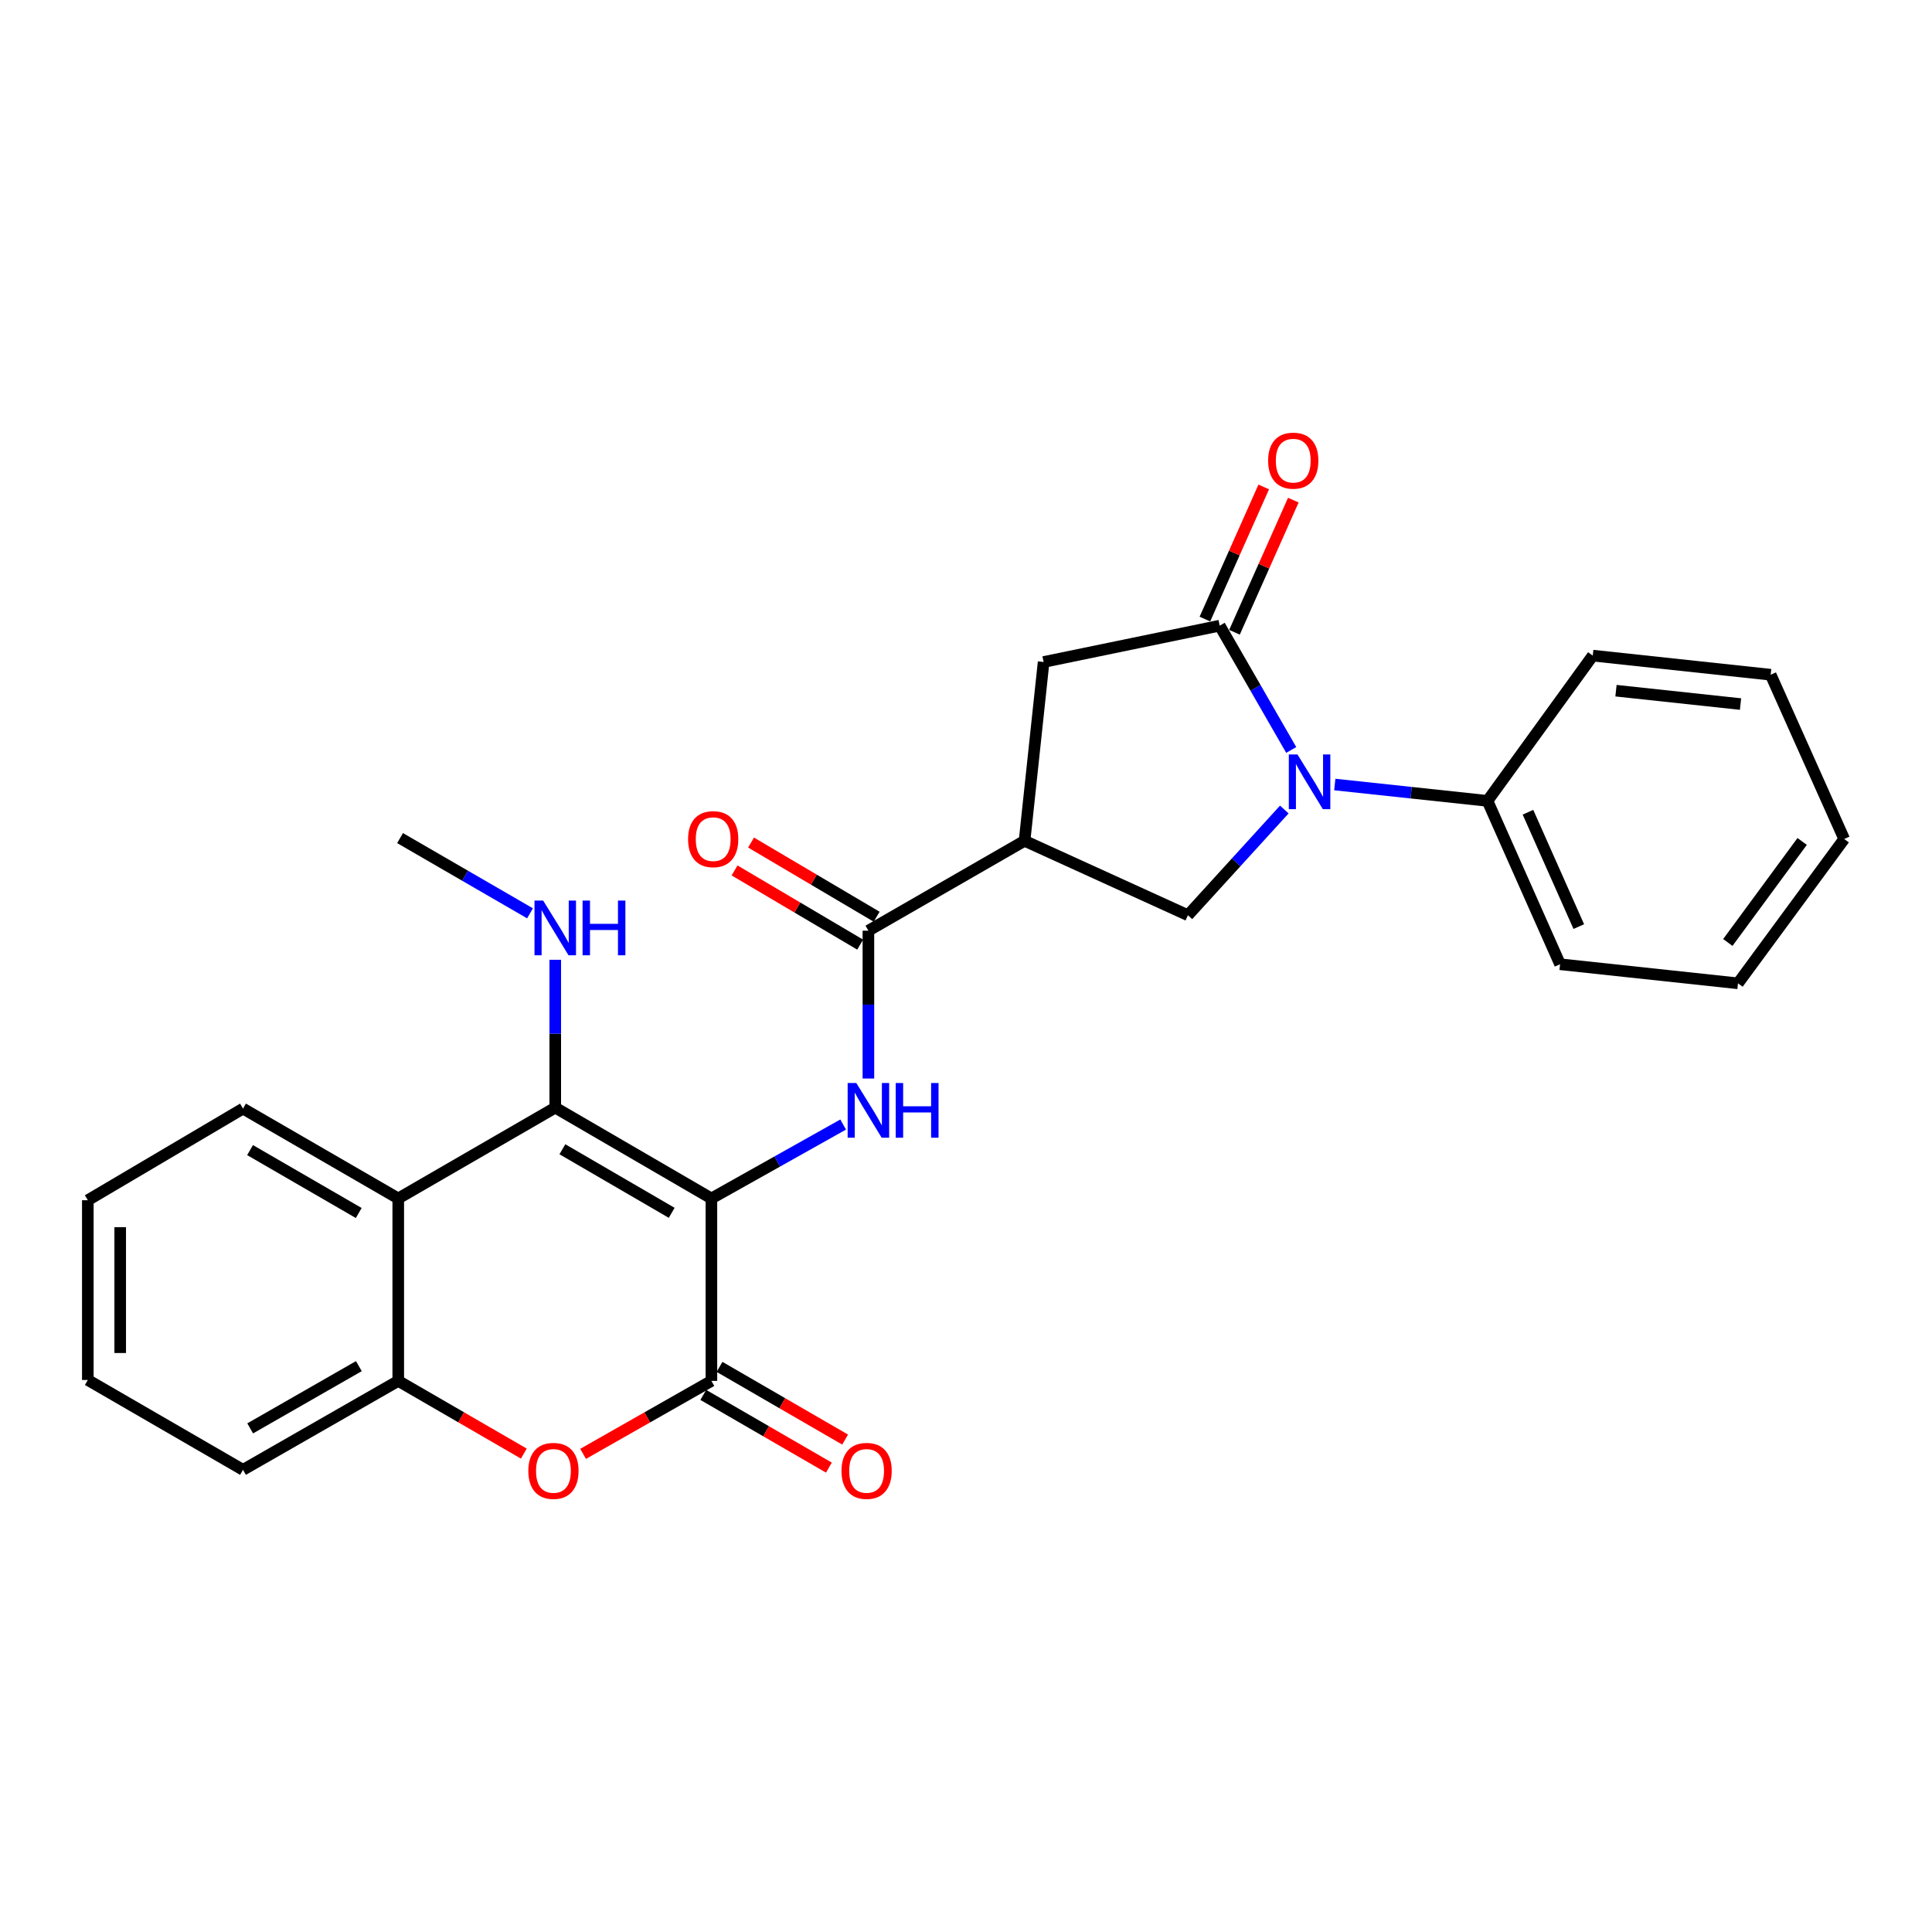 <?xml version='1.0' encoding='iso-8859-1'?>
<svg version='1.1' baseProfile='full'
              xmlns='http://www.w3.org/2000/svg'
                      xmlns:rdkit='http://www.rdkit.org/xml'
                      xmlns:xlink='http://www.w3.org/1999/xlink'
                  xml:space='preserve'
width='1000px' height='1000px' viewBox='0 0 1000 1000'>
<!-- END OF HEADER -->
<rect style='opacity:1.0;fill:#FFFFFF;stroke:none' width='1000' height='1000' x='0' y='0'> </rect>
<path class='bond-0' d='M 368.223,620.315 L 287.398,573.313' style='fill:none;fill-rule:evenodd;stroke:#000000;stroke-width:6px;stroke-linecap:butt;stroke-linejoin:miter;stroke-opacity:1' />
<path class='bond-0' d='M 347.67,627.759 L 291.093,594.857' style='fill:none;fill-rule:evenodd;stroke:#000000;stroke-width:6px;stroke-linecap:butt;stroke-linejoin:miter;stroke-opacity:1' />
<path class='bond-1' d='M 368.223,620.315 L 368.223,714.749' style='fill:none;fill-rule:evenodd;stroke:#000000;stroke-width:6px;stroke-linecap:butt;stroke-linejoin:miter;stroke-opacity:1' />
<path class='bond-3' d='M 368.223,620.315 L 402.32,601.188' style='fill:none;fill-rule:evenodd;stroke:#000000;stroke-width:6px;stroke-linecap:butt;stroke-linejoin:miter;stroke-opacity:1' />
<path class='bond-3' d='M 402.32,601.188 L 436.416,582.06' style='fill:none;fill-rule:evenodd;stroke:#0000FF;stroke-width:6px;stroke-linecap:butt;stroke-linejoin:miter;stroke-opacity:1' />
<path class='bond-8' d='M 287.398,573.313 L 206.135,620.315' style='fill:none;fill-rule:evenodd;stroke:#000000;stroke-width:6px;stroke-linecap:butt;stroke-linejoin:miter;stroke-opacity:1' />
<path class='bond-16' d='M 287.398,573.313 L 287.398,535.046' style='fill:none;fill-rule:evenodd;stroke:#000000;stroke-width:6px;stroke-linecap:butt;stroke-linejoin:miter;stroke-opacity:1' />
<path class='bond-16' d='M 287.398,535.046 L 287.398,496.78' style='fill:none;fill-rule:evenodd;stroke:#0000FF;stroke-width:6px;stroke-linecap:butt;stroke-linejoin:miter;stroke-opacity:1' />
<path class='bond-6' d='M 368.223,714.749 L 335.016,733.634' style='fill:none;fill-rule:evenodd;stroke:#000000;stroke-width:6px;stroke-linecap:butt;stroke-linejoin:miter;stroke-opacity:1' />
<path class='bond-6' d='M 335.016,733.634 L 301.809,752.519' style='fill:none;fill-rule:evenodd;stroke:#FF0000;stroke-width:6px;stroke-linecap:butt;stroke-linejoin:miter;stroke-opacity:1' />
<path class='bond-13' d='M 364.023,722.005 L 396.529,740.82' style='fill:none;fill-rule:evenodd;stroke:#000000;stroke-width:6px;stroke-linecap:butt;stroke-linejoin:miter;stroke-opacity:1' />
<path class='bond-13' d='M 396.529,740.82 L 429.034,759.636' style='fill:none;fill-rule:evenodd;stroke:#FF0000;stroke-width:6px;stroke-linecap:butt;stroke-linejoin:miter;stroke-opacity:1' />
<path class='bond-13' d='M 372.423,707.494 L 404.928,726.309' style='fill:none;fill-rule:evenodd;stroke:#000000;stroke-width:6px;stroke-linecap:butt;stroke-linejoin:miter;stroke-opacity:1' />
<path class='bond-13' d='M 404.928,726.309 L 437.434,745.125' style='fill:none;fill-rule:evenodd;stroke:#FF0000;stroke-width:6px;stroke-linecap:butt;stroke-linejoin:miter;stroke-opacity:1' />
<path class='bond-2' d='M 664.753,419.009 L 639.812,446.364' style='fill:none;fill-rule:evenodd;stroke:#0000FF;stroke-width:6px;stroke-linecap:butt;stroke-linejoin:miter;stroke-opacity:1' />
<path class='bond-2' d='M 639.812,446.364 L 614.871,473.718' style='fill:none;fill-rule:evenodd;stroke:#000000;stroke-width:6px;stroke-linecap:butt;stroke-linejoin:miter;stroke-opacity:1' />
<path class='bond-12' d='M 690.885,406.066 L 730.4,410.299' style='fill:none;fill-rule:evenodd;stroke:#0000FF;stroke-width:6px;stroke-linecap:butt;stroke-linejoin:miter;stroke-opacity:1' />
<path class='bond-12' d='M 730.4,410.299 L 769.916,414.532' style='fill:none;fill-rule:evenodd;stroke:#000000;stroke-width:6px;stroke-linecap:butt;stroke-linejoin:miter;stroke-opacity:1' />
<path class='bond-28' d='M 668.338,388.176 L 649.825,356.009' style='fill:none;fill-rule:evenodd;stroke:#0000FF;stroke-width:6px;stroke-linecap:butt;stroke-linejoin:miter;stroke-opacity:1' />
<path class='bond-28' d='M 649.825,356.009 L 631.311,323.843' style='fill:none;fill-rule:evenodd;stroke:#000000;stroke-width:6px;stroke-linecap:butt;stroke-linejoin:miter;stroke-opacity:1' />
<path class='bond-7' d='M 449.486,558.243 L 449.486,519.982' style='fill:none;fill-rule:evenodd;stroke:#0000FF;stroke-width:6px;stroke-linecap:butt;stroke-linejoin:miter;stroke-opacity:1' />
<path class='bond-7' d='M 449.486,519.982 L 449.486,481.72' style='fill:none;fill-rule:evenodd;stroke:#000000;stroke-width:6px;stroke-linecap:butt;stroke-linejoin:miter;stroke-opacity:1' />
<path class='bond-4' d='M 631.311,323.843 L 540.175,342.649' style='fill:none;fill-rule:evenodd;stroke:#000000;stroke-width:6px;stroke-linecap:butt;stroke-linejoin:miter;stroke-opacity:1' />
<path class='bond-14' d='M 638.97,327.253 L 654.197,293.057' style='fill:none;fill-rule:evenodd;stroke:#000000;stroke-width:6px;stroke-linecap:butt;stroke-linejoin:miter;stroke-opacity:1' />
<path class='bond-14' d='M 654.197,293.057 L 669.425,258.861' style='fill:none;fill-rule:evenodd;stroke:#FF0000;stroke-width:6px;stroke-linecap:butt;stroke-linejoin:miter;stroke-opacity:1' />
<path class='bond-14' d='M 623.653,320.432 L 638.881,286.236' style='fill:none;fill-rule:evenodd;stroke:#000000;stroke-width:6px;stroke-linecap:butt;stroke-linejoin:miter;stroke-opacity:1' />
<path class='bond-14' d='M 638.881,286.236 L 654.108,252.04' style='fill:none;fill-rule:evenodd;stroke:#FF0000;stroke-width:6px;stroke-linecap:butt;stroke-linejoin:miter;stroke-opacity:1' />
<path class='bond-5' d='M 530.31,435.202 L 449.486,481.72' style='fill:none;fill-rule:evenodd;stroke:#000000;stroke-width:6px;stroke-linecap:butt;stroke-linejoin:miter;stroke-opacity:1' />
<path class='bond-9' d='M 530.31,435.202 L 614.871,473.718' style='fill:none;fill-rule:evenodd;stroke:#000000;stroke-width:6px;stroke-linecap:butt;stroke-linejoin:miter;stroke-opacity:1' />
<path class='bond-11' d='M 530.31,435.202 L 540.175,342.649' style='fill:none;fill-rule:evenodd;stroke:#000000;stroke-width:6px;stroke-linecap:butt;stroke-linejoin:miter;stroke-opacity:1' />
<path class='bond-10' d='M 271.137,752.38 L 238.636,733.564' style='fill:none;fill-rule:evenodd;stroke:#FF0000;stroke-width:6px;stroke-linecap:butt;stroke-linejoin:miter;stroke-opacity:1' />
<path class='bond-10' d='M 238.636,733.564 L 206.135,714.749' style='fill:none;fill-rule:evenodd;stroke:#000000;stroke-width:6px;stroke-linecap:butt;stroke-linejoin:miter;stroke-opacity:1' />
<path class='bond-15' d='M 453.75,474.502 L 421.246,455.301' style='fill:none;fill-rule:evenodd;stroke:#000000;stroke-width:6px;stroke-linecap:butt;stroke-linejoin:miter;stroke-opacity:1' />
<path class='bond-15' d='M 421.246,455.301 L 388.742,436.1' style='fill:none;fill-rule:evenodd;stroke:#FF0000;stroke-width:6px;stroke-linecap:butt;stroke-linejoin:miter;stroke-opacity:1' />
<path class='bond-15' d='M 445.222,488.938 L 412.718,469.737' style='fill:none;fill-rule:evenodd;stroke:#000000;stroke-width:6px;stroke-linecap:butt;stroke-linejoin:miter;stroke-opacity:1' />
<path class='bond-15' d='M 412.718,469.737 L 380.214,450.536' style='fill:none;fill-rule:evenodd;stroke:#FF0000;stroke-width:6px;stroke-linecap:butt;stroke-linejoin:miter;stroke-opacity:1' />
<path class='bond-17' d='M 206.135,620.315 L 125.776,573.806' style='fill:none;fill-rule:evenodd;stroke:#000000;stroke-width:6px;stroke-linecap:butt;stroke-linejoin:miter;stroke-opacity:1' />
<path class='bond-17' d='M 185.683,627.851 L 129.432,595.294' style='fill:none;fill-rule:evenodd;stroke:#000000;stroke-width:6px;stroke-linecap:butt;stroke-linejoin:miter;stroke-opacity:1' />
<path class='bond-27' d='M 206.135,620.315 L 206.135,714.749' style='fill:none;fill-rule:evenodd;stroke:#000000;stroke-width:6px;stroke-linecap:butt;stroke-linejoin:miter;stroke-opacity:1' />
<path class='bond-18' d='M 206.135,714.749 L 125.776,760.783' style='fill:none;fill-rule:evenodd;stroke:#000000;stroke-width:6px;stroke-linecap:butt;stroke-linejoin:miter;stroke-opacity:1' />
<path class='bond-18' d='M 185.747,707.106 L 129.496,739.329' style='fill:none;fill-rule:evenodd;stroke:#000000;stroke-width:6px;stroke-linecap:butt;stroke-linejoin:miter;stroke-opacity:1' />
<path class='bond-19' d='M 769.916,414.532 L 807.492,499.092' style='fill:none;fill-rule:evenodd;stroke:#000000;stroke-width:6px;stroke-linecap:butt;stroke-linejoin:miter;stroke-opacity:1' />
<path class='bond-19' d='M 790.874,420.407 L 817.178,479.599' style='fill:none;fill-rule:evenodd;stroke:#000000;stroke-width:6px;stroke-linecap:butt;stroke-linejoin:miter;stroke-opacity:1' />
<path class='bond-20' d='M 769.916,414.532 L 824.408,339.343' style='fill:none;fill-rule:evenodd;stroke:#000000;stroke-width:6px;stroke-linecap:butt;stroke-linejoin:miter;stroke-opacity:1' />
<path class='bond-21' d='M 274.338,472.735 L 240.702,453.265' style='fill:none;fill-rule:evenodd;stroke:#0000FF;stroke-width:6px;stroke-linecap:butt;stroke-linejoin:miter;stroke-opacity:1' />
<path class='bond-21' d='M 240.702,453.265 L 207.067,433.795' style='fill:none;fill-rule:evenodd;stroke:#000000;stroke-width:6px;stroke-linecap:butt;stroke-linejoin:miter;stroke-opacity:1' />
<path class='bond-22' d='M 125.776,573.806 L 45.455,621.238' style='fill:none;fill-rule:evenodd;stroke:#000000;stroke-width:6px;stroke-linecap:butt;stroke-linejoin:miter;stroke-opacity:1' />
<path class='bond-23' d='M 125.776,760.783 L 45.455,714.274' style='fill:none;fill-rule:evenodd;stroke:#000000;stroke-width:6px;stroke-linecap:butt;stroke-linejoin:miter;stroke-opacity:1' />
<path class='bond-25' d='M 807.492,499.092 L 899.579,508.966' style='fill:none;fill-rule:evenodd;stroke:#000000;stroke-width:6px;stroke-linecap:butt;stroke-linejoin:miter;stroke-opacity:1' />
<path class='bond-24' d='M 824.408,339.343 L 916.494,349.235' style='fill:none;fill-rule:evenodd;stroke:#000000;stroke-width:6px;stroke-linecap:butt;stroke-linejoin:miter;stroke-opacity:1' />
<path class='bond-24' d='M 836.43,357.497 L 900.891,364.422' style='fill:none;fill-rule:evenodd;stroke:#000000;stroke-width:6px;stroke-linecap:butt;stroke-linejoin:miter;stroke-opacity:1' />
<path class='bond-29' d='M 45.455,621.238 L 45.455,714.274' style='fill:none;fill-rule:evenodd;stroke:#000000;stroke-width:6px;stroke-linecap:butt;stroke-linejoin:miter;stroke-opacity:1' />
<path class='bond-29' d='M 62.221,635.193 L 62.221,700.319' style='fill:none;fill-rule:evenodd;stroke:#000000;stroke-width:6px;stroke-linecap:butt;stroke-linejoin:miter;stroke-opacity:1' />
<path class='bond-26' d='M 916.494,349.235 L 954.545,434.261' style='fill:none;fill-rule:evenodd;stroke:#000000;stroke-width:6px;stroke-linecap:butt;stroke-linejoin:miter;stroke-opacity:1' />
<path class='bond-30' d='M 899.579,508.966 L 954.545,434.261' style='fill:none;fill-rule:evenodd;stroke:#000000;stroke-width:6px;stroke-linecap:butt;stroke-linejoin:miter;stroke-opacity:1' />
<path class='bond-30' d='M 894.319,487.823 L 932.795,435.53' style='fill:none;fill-rule:evenodd;stroke:#000000;stroke-width:6px;stroke-linecap:butt;stroke-linejoin:miter;stroke-opacity:1' />
<path  class='atom-3' d='M 671.57 390.508
L 680.85 405.508
Q 681.77 406.988, 683.25 409.668
Q 684.73 412.348, 684.81 412.508
L 684.81 390.508
L 688.57 390.508
L 688.57 418.828
L 684.69 418.828
L 674.73 402.428
Q 673.57 400.508, 672.33 398.308
Q 671.13 396.108, 670.77 395.428
L 670.77 418.828
L 667.09 418.828
L 667.09 390.508
L 671.57 390.508
' fill='#0000FF'/>
<path  class='atom-4' d='M 443.226 560.569
L 452.506 575.569
Q 453.426 577.049, 454.906 579.729
Q 456.386 582.409, 456.466 582.569
L 456.466 560.569
L 460.226 560.569
L 460.226 588.889
L 456.346 588.889
L 446.386 572.489
Q 445.226 570.569, 443.986 568.369
Q 442.786 566.169, 442.426 565.489
L 442.426 588.889
L 438.746 588.889
L 438.746 560.569
L 443.226 560.569
' fill='#0000FF'/>
<path  class='atom-4' d='M 463.626 560.569
L 467.466 560.569
L 467.466 572.609
L 481.946 572.609
L 481.946 560.569
L 485.786 560.569
L 485.786 588.889
L 481.946 588.889
L 481.946 575.809
L 467.466 575.809
L 467.466 588.889
L 463.626 588.889
L 463.626 560.569
' fill='#0000FF'/>
<path  class='atom-7' d='M 273.457 761.329
Q 273.457 754.529, 276.817 750.729
Q 280.177 746.929, 286.457 746.929
Q 292.737 746.929, 296.097 750.729
Q 299.457 754.529, 299.457 761.329
Q 299.457 768.209, 296.057 772.129
Q 292.657 776.009, 286.457 776.009
Q 280.217 776.009, 276.817 772.129
Q 273.457 768.249, 273.457 761.329
M 286.457 772.809
Q 290.777 772.809, 293.097 769.929
Q 295.457 767.009, 295.457 761.329
Q 295.457 755.769, 293.097 752.969
Q 290.777 750.129, 286.457 750.129
Q 282.137 750.129, 279.777 752.929
Q 277.457 755.729, 277.457 761.329
Q 277.457 767.049, 279.777 769.929
Q 282.137 772.809, 286.457 772.809
' fill='#FF0000'/>
<path  class='atom-14' d='M 435.554 761.329
Q 435.554 754.529, 438.914 750.729
Q 442.274 746.929, 448.554 746.929
Q 454.834 746.929, 458.194 750.729
Q 461.554 754.529, 461.554 761.329
Q 461.554 768.209, 458.154 772.129
Q 454.754 776.009, 448.554 776.009
Q 442.314 776.009, 438.914 772.129
Q 435.554 768.249, 435.554 761.329
M 448.554 772.809
Q 452.874 772.809, 455.194 769.929
Q 457.554 767.009, 457.554 761.329
Q 457.554 755.769, 455.194 752.969
Q 452.874 750.129, 448.554 750.129
Q 444.234 750.129, 441.874 752.929
Q 439.554 755.729, 439.554 761.329
Q 439.554 767.049, 441.874 769.929
Q 444.234 772.809, 448.554 772.809
' fill='#FF0000'/>
<path  class='atom-15' d='M 656.381 238.431
Q 656.381 231.631, 659.741 227.831
Q 663.101 224.031, 669.381 224.031
Q 675.661 224.031, 679.021 227.831
Q 682.381 231.631, 682.381 238.431
Q 682.381 245.311, 678.981 249.231
Q 675.581 253.111, 669.381 253.111
Q 663.141 253.111, 659.741 249.231
Q 656.381 245.351, 656.381 238.431
M 669.381 249.911
Q 673.701 249.911, 676.021 247.031
Q 678.381 244.111, 678.381 238.431
Q 678.381 232.871, 676.021 230.071
Q 673.701 227.231, 669.381 227.231
Q 665.061 227.231, 662.701 230.031
Q 660.381 232.831, 660.381 238.431
Q 660.381 244.151, 662.701 247.031
Q 665.061 249.911, 669.381 249.911
' fill='#FF0000'/>
<path  class='atom-16' d='M 356.145 434.341
Q 356.145 427.541, 359.505 423.741
Q 362.865 419.941, 369.145 419.941
Q 375.425 419.941, 378.785 423.741
Q 382.145 427.541, 382.145 434.341
Q 382.145 441.221, 378.745 445.141
Q 375.345 449.021, 369.145 449.021
Q 362.905 449.021, 359.505 445.141
Q 356.145 441.261, 356.145 434.341
M 369.145 445.821
Q 373.465 445.821, 375.785 442.941
Q 378.145 440.021, 378.145 434.341
Q 378.145 428.781, 375.785 425.981
Q 373.465 423.141, 369.145 423.141
Q 364.825 423.141, 362.465 425.941
Q 360.145 428.741, 360.145 434.341
Q 360.145 440.061, 362.465 442.941
Q 364.825 445.821, 369.145 445.821
' fill='#FF0000'/>
<path  class='atom-17' d='M 281.138 466.135
L 290.418 481.135
Q 291.338 482.615, 292.818 485.295
Q 294.298 487.975, 294.378 488.135
L 294.378 466.135
L 298.138 466.135
L 298.138 494.455
L 294.258 494.455
L 284.298 478.055
Q 283.138 476.135, 281.898 473.935
Q 280.698 471.735, 280.338 471.055
L 280.338 494.455
L 276.658 494.455
L 276.658 466.135
L 281.138 466.135
' fill='#0000FF'/>
<path  class='atom-17' d='M 301.538 466.135
L 305.378 466.135
L 305.378 478.175
L 319.858 478.175
L 319.858 466.135
L 323.698 466.135
L 323.698 494.455
L 319.858 494.455
L 319.858 481.375
L 305.378 481.375
L 305.378 494.455
L 301.538 494.455
L 301.538 466.135
' fill='#0000FF'/>
</svg>
